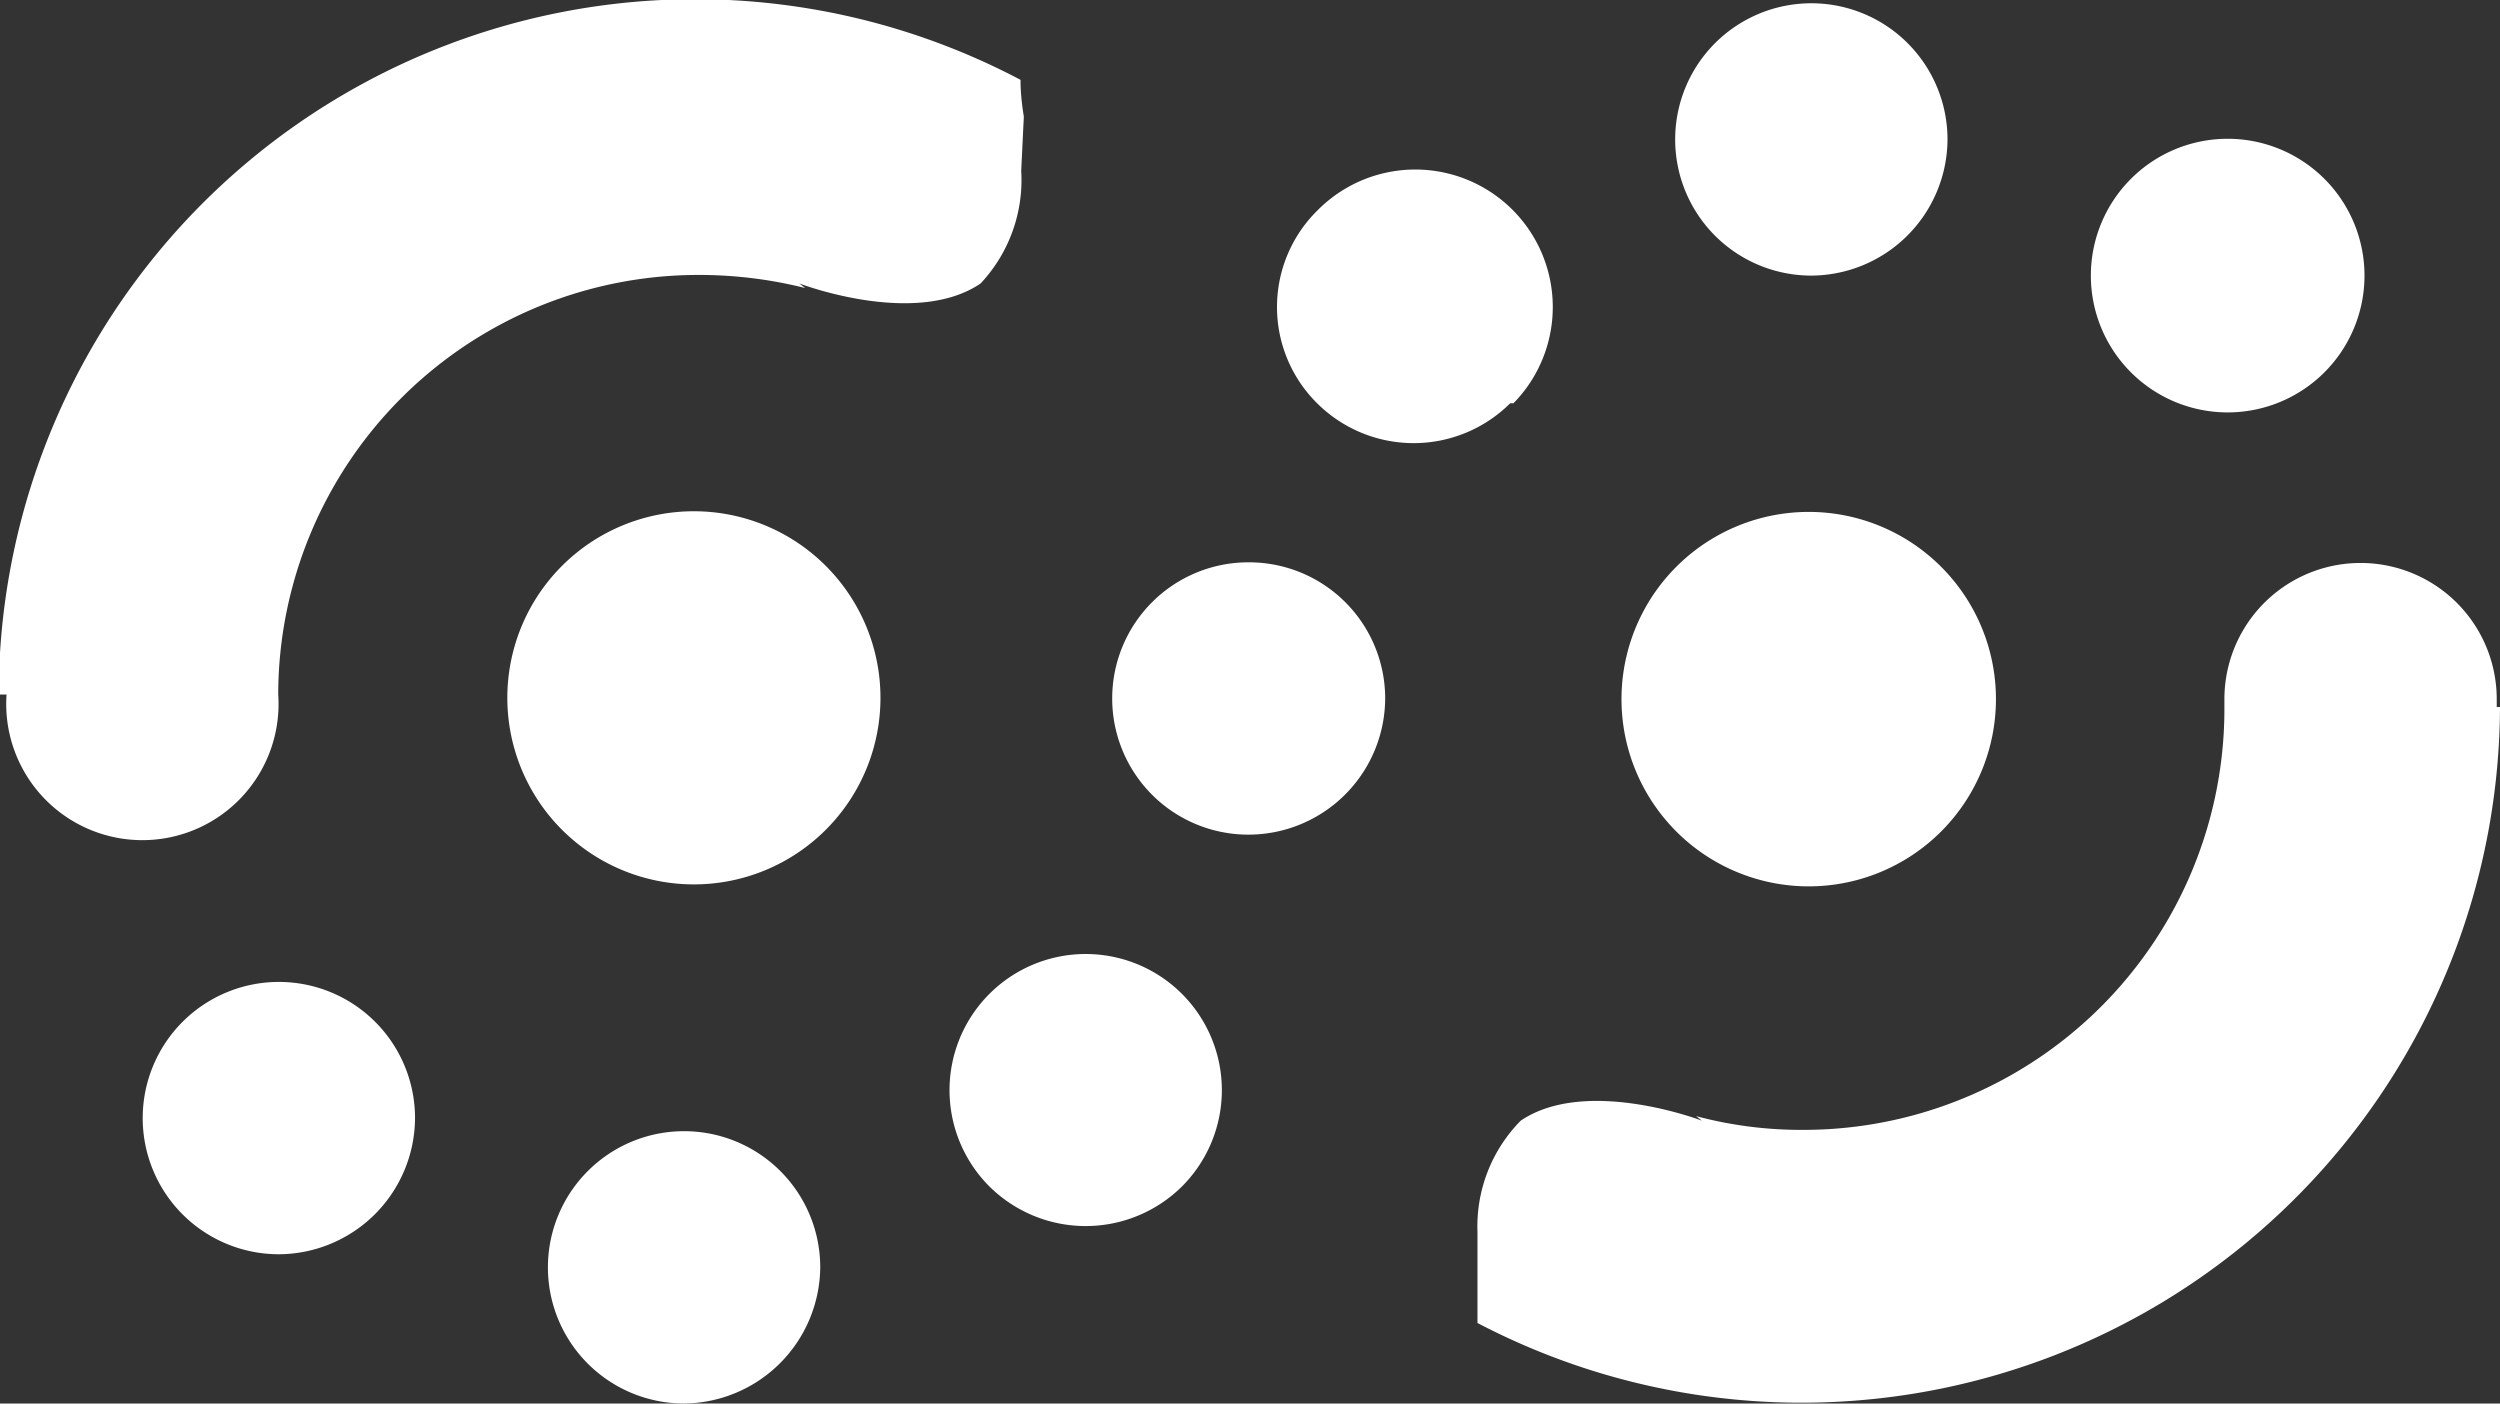 <svg id="Ebene_1" data-name="Ebene 1" xmlns="http://www.w3.org/2000/svg" viewBox="0 0 38.19 21.44"><rect x="0" y="0" width="38.19" height="21.44" fill="#333333" stroke="none"/><defs><style>.cls-1,.cls-2{fill:#fff;}.cls-2{fill-rule:evenodd;}</style></defs><title>favicon-white</title><path class="cls-1" d="M11.46,23.5a2.08,2.08,0,1,1,2.09-2.08,2.1,2.1,0,0,1-2.09,2.08m8.62-8.69a2.08,2.08,0,1,1,2.09-2.08,2.09,2.09,0,0,1-2.09,2.08m-1,5.37a2.09,2.09,0,0,1-2.95,0,2.08,2.08,0,1,1,2.95,0m9.6-13.91a2.08,2.08,0,1,1,2.09-2.08,2.09,2.09,0,0,1-2.09,2.08m-8.59,8.54a2.08,2.08,0,1,1,2.09-2.08,2.09,2.09,0,0,1-2.09,2.08m4-6.59a2.09,2.09,0,0,1-2.95,0,2.07,2.07,0,0,1,0-2.94,2.09,2.09,0,1,1,3,2.94m-18.87,13a2.08,2.08,0,1,1,2.09-2.08,2.09,2.09,0,0,1-2.09,2.08M35.05,8.36a2.09,2.09,0,1,1,2.09-2.09,2.09,2.09,0,0,1-2.09,2.09" transform="translate(-1.02 -2.06)"/><path class="cls-2" d="M16.62,4.67A2.31,2.31,0,0,1,16,6.39c-1,.68-2.77,0-2.77,0l.09.07a6.66,6.66,0,0,0-1.62-.2,6.42,6.42,0,0,0-6.43,6.41h0a2.08,2.08,0,1,1-4.15,0H1A10.64,10.64,0,0,1,16.61,3.28v.05l0,0s0,.21.05.51Zm-5,5.2a2.85,2.85,0,1,1-2.85,2.85,2.85,2.85,0,0,1,2.85-2.85" transform="translate(-1.02 -2.06)"/><path class="cls-2" d="M39.21,12.86a10.67,10.67,0,0,1-15.62,9.41v0h0s0-.18,0-.46v-.93a2.3,2.3,0,0,1,.66-1.7c1-.68,2.77,0,2.77,0l-.09-.07a6.22,6.22,0,0,0,1.63.21A6.43,6.43,0,0,0,35,12.86h0v-.12a2.08,2.08,0,1,1,4.16,0v.12ZM28.66,15.6a2.86,2.86,0,1,1,2.85-2.86,2.86,2.86,0,0,1-2.85,2.86" transform="translate(-1.02 -2.06)"/></svg>
